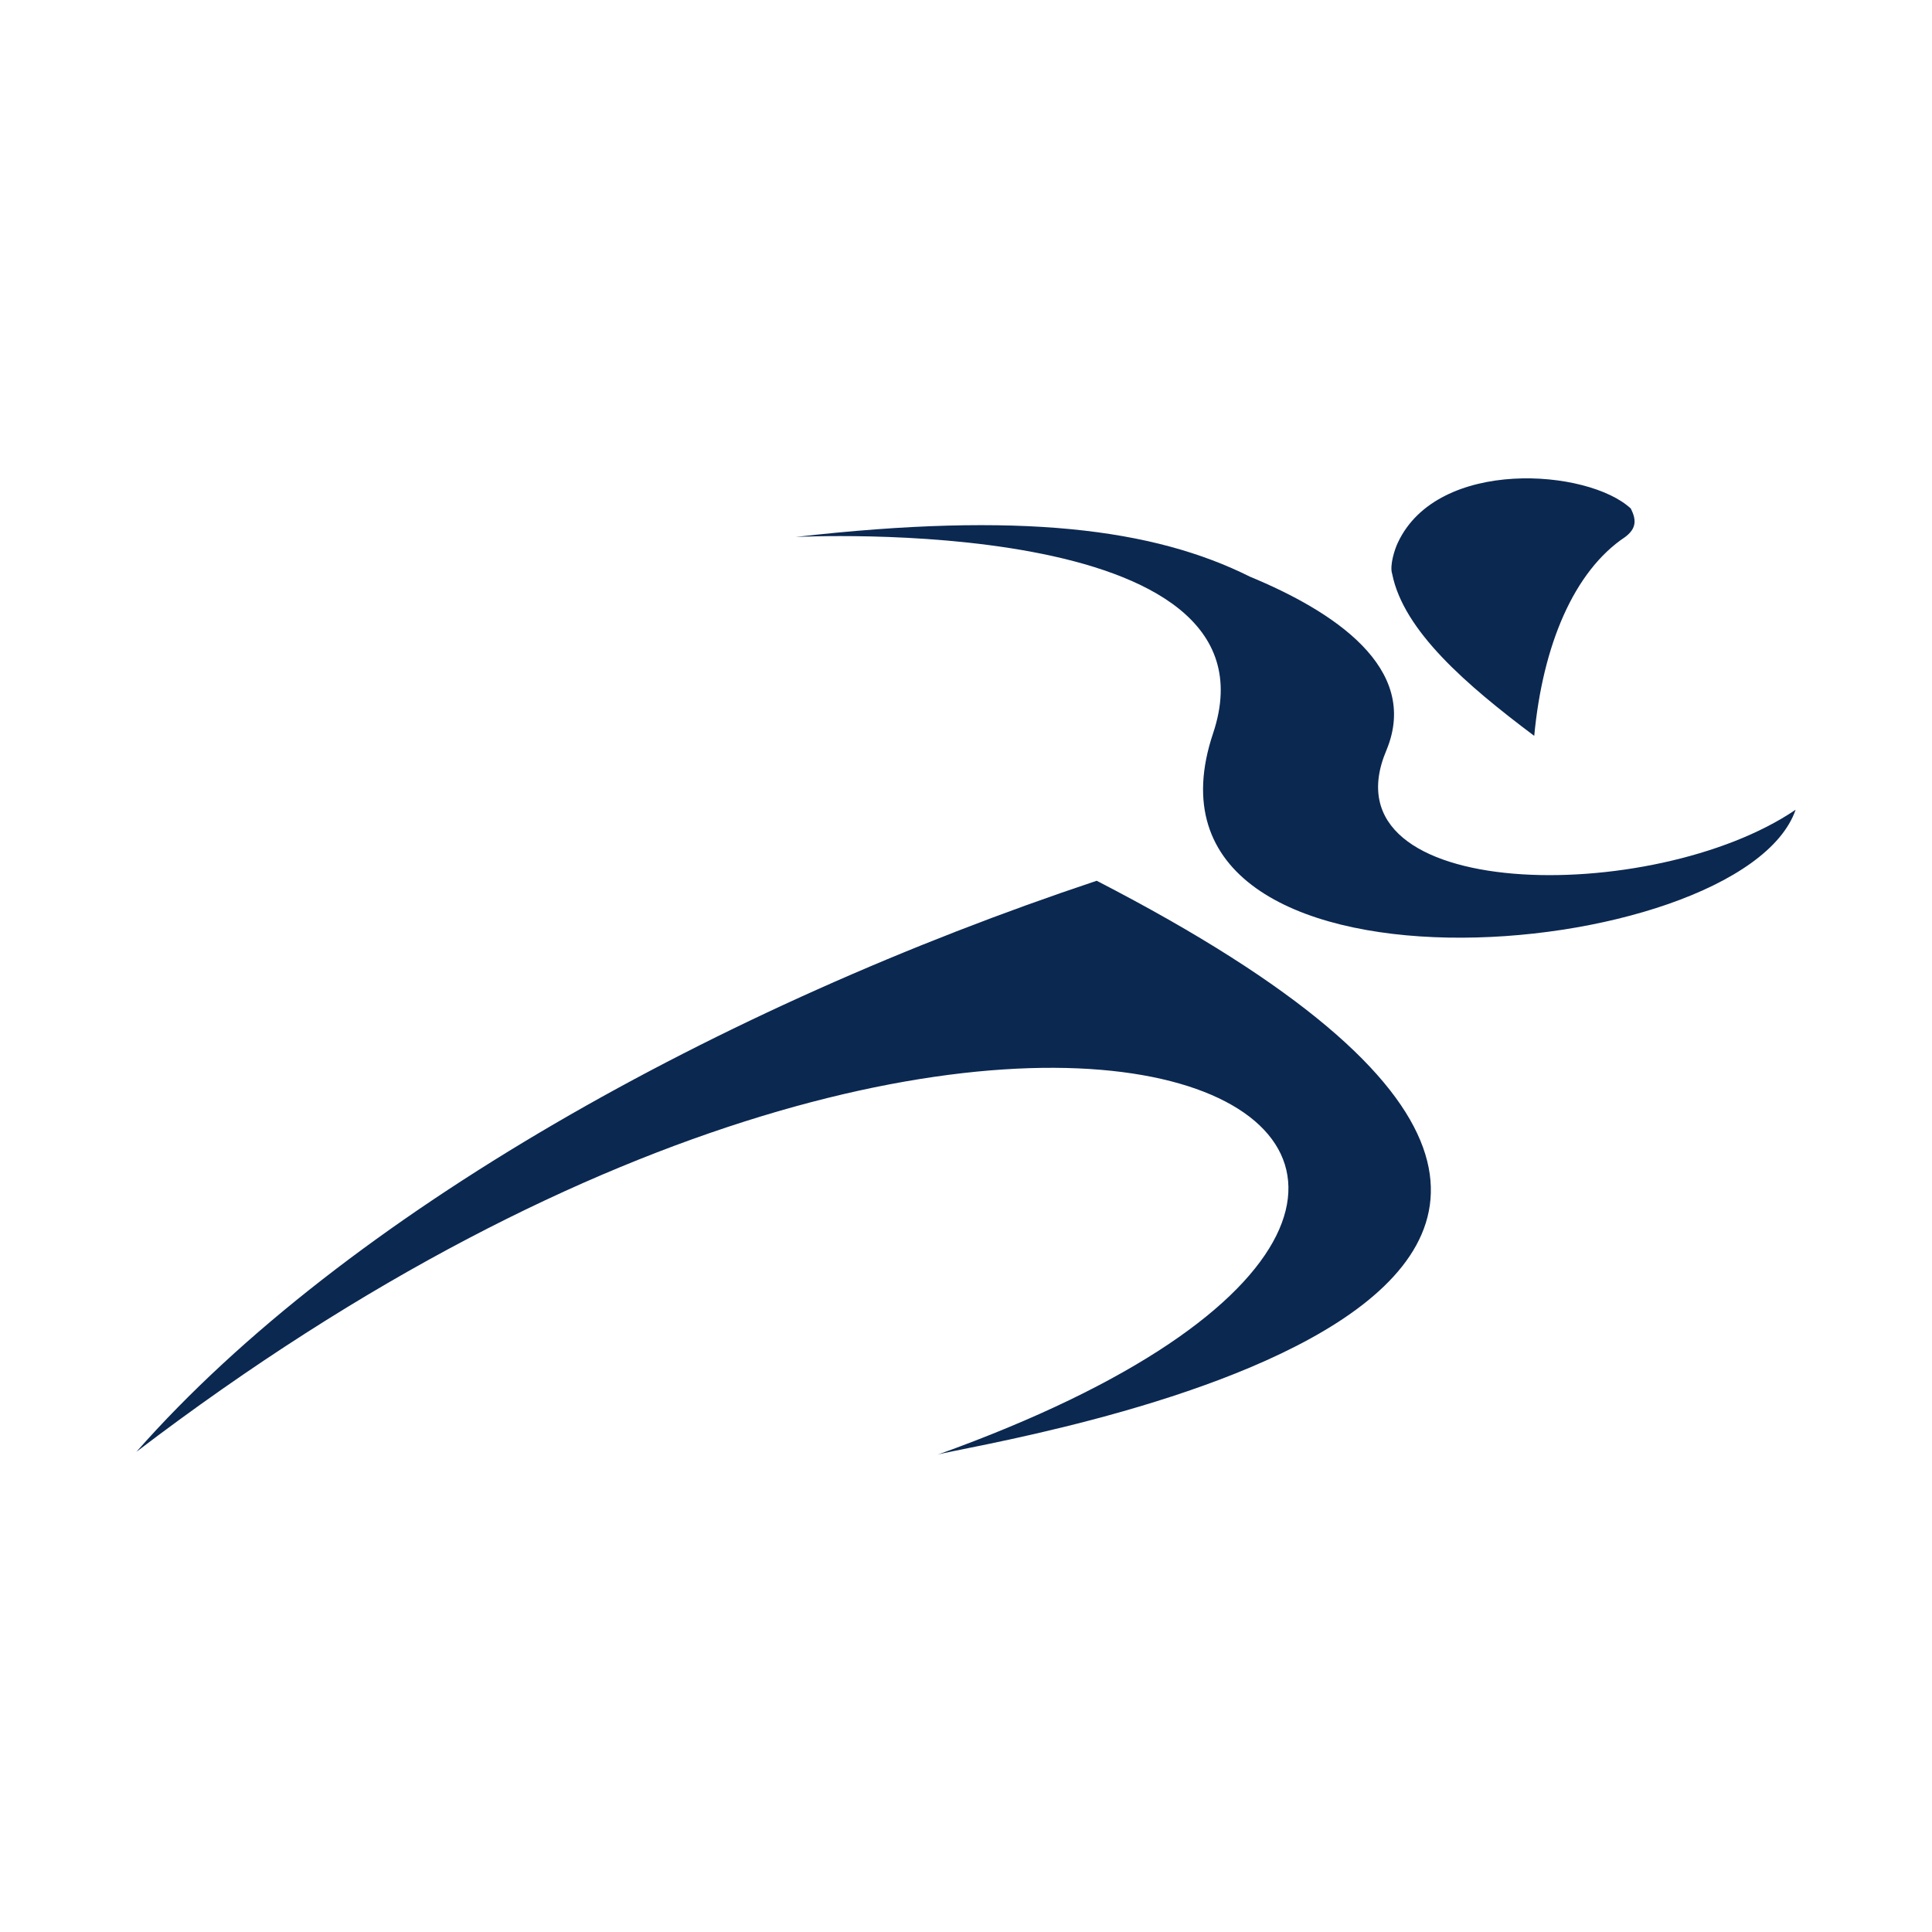 <?xml version="1.0" encoding="utf-8"?>
<!-- Generator: Adobe Illustrator 27.2.0, SVG Export Plug-In . SVG Version: 6.00 Build 0)  -->
<svg version="1.1" id="Шар_1" xmlns="http://www.w3.org/2000/svg" xmlns:xlink="http://www.w3.org/1999/xlink" x="0px" y="0px"
	 viewBox="0 0 68 68" style="enable-background:new 0 0 68 68;" xml:space="preserve">
<style type="text/css">
	.st0{fill:#0B2851;}
</style>
<g>
	<path class="st0" d="M54,25.9c0.3-3.2,1.4-5.8,3.2-7c0.4-0.3,0.4-0.6,0.2-1c-1.5-1.4-6.8-1.8-8.2,1.2c-0.1,0.2-0.3,0.8-0.2,1.1
		C49.4,22.2,51.6,24.1,54,25.9z"/>
	<path class="st0" d="M4.8,51.1c32.4-24.7,56.1-9.9,28.2,0.1c1.2-0.4,34.5-5.3,5.6-20.2C25.4,35.4,12.2,42.7,4.8,51.1z"/>
	<path class="st0" d="M28,18.9c0,0,17.3-0.9,14.7,6.9c-3.4,10.1,18.6,8.2,20.5,2.7c-5,3.4-16.7,3.3-14.4-2.1
		c1.2-2.9-1.9-4.9-4.8-6.1C40.6,18.6,35.9,18,28,18.9z"/>
</g>
</svg>
